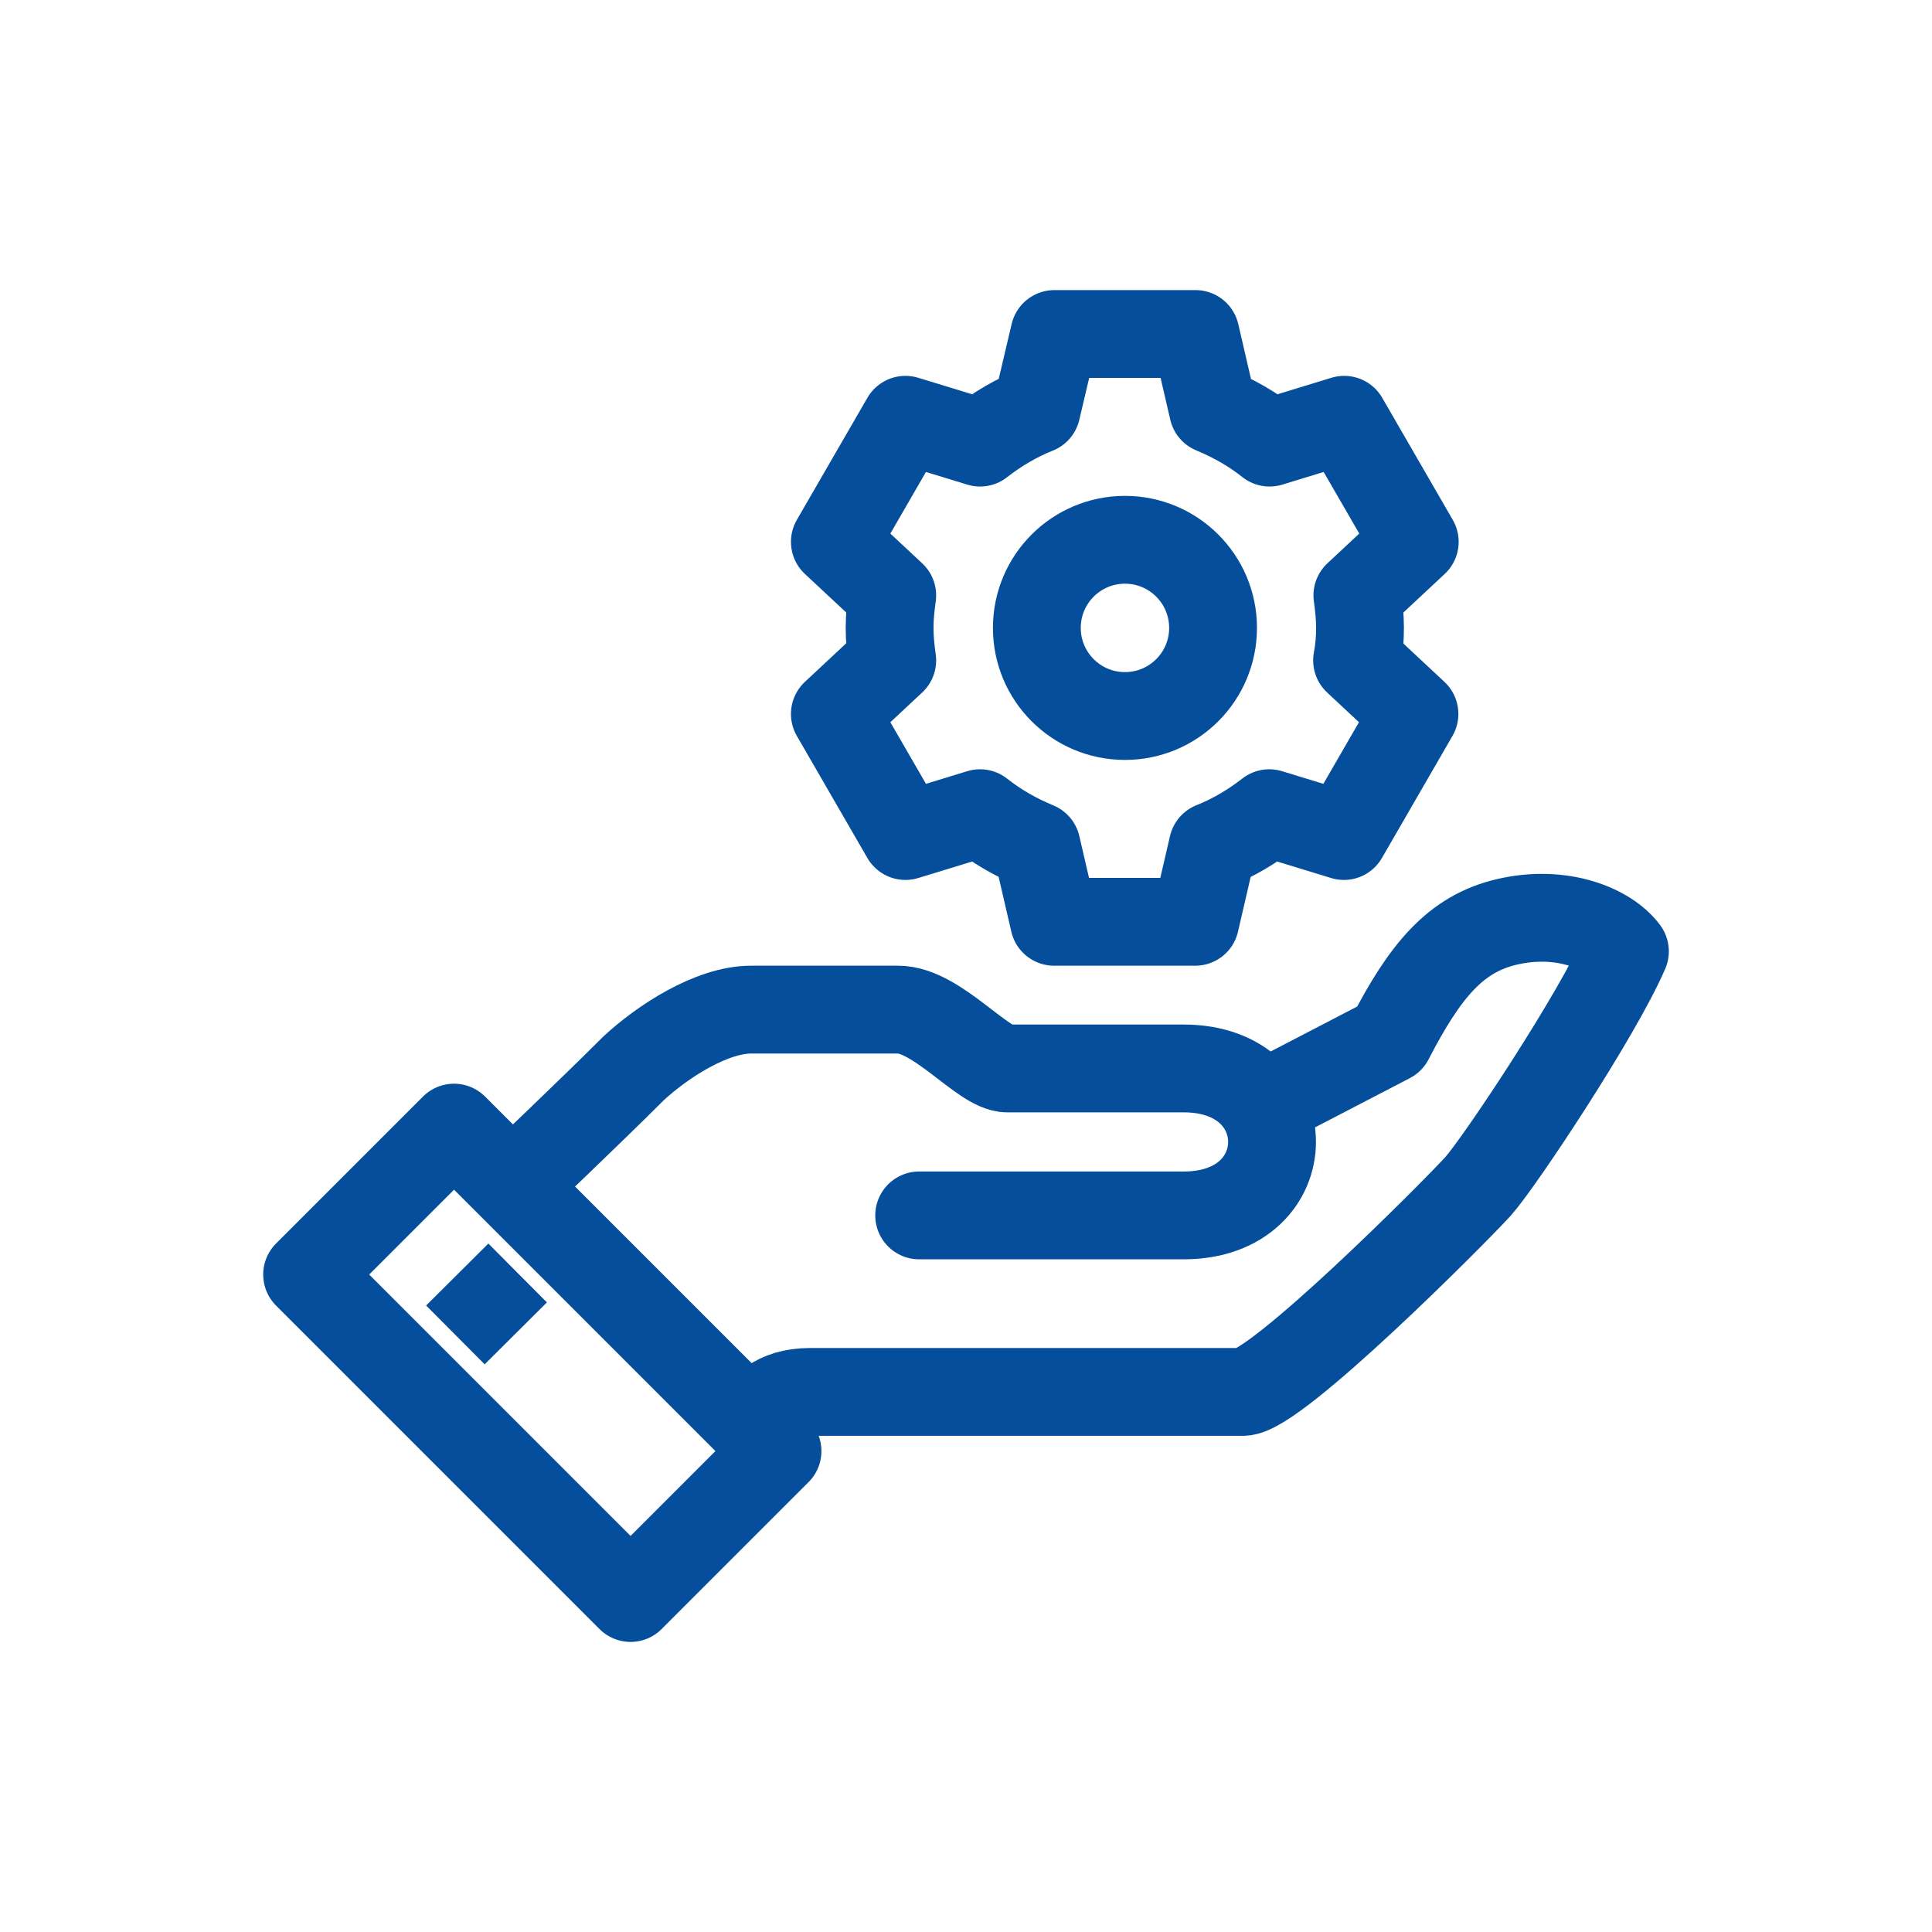<?xml version="1.0" encoding="utf-8"?>
<!-- Generator: Adobe Illustrator 27.0.0, SVG Export Plug-In . SVG Version: 6.00 Build 0)  -->
<svg version="1.1" id="Layer_1" xmlns="http://www.w3.org/2000/svg" xmlns:xlink="http://www.w3.org/1999/xlink" x="0px" y="0px"
	 viewBox="0 0 66 66" style="enable-background:new 0 0 66 66;" xml:space="preserve">
<style type="text/css">
	.st0{fill:#FFFFFF;}
	.st1{fill:none;stroke:#054E9B;stroke-width:3;stroke-linejoin:round;stroke-miterlimit:5.689;}
	.st2{fill:none;stroke:#054E9B;stroke-width:3;stroke-linecap:round;stroke-linejoin:round;stroke-miterlimit:5.689;}
	.st3{fill:none;stroke:#054E9B;stroke-width:3;stroke-linejoin:round;stroke-miterlimit:5.689;}
</style>
<rect class="st0" width="66" height="66"/>
<g>
	<path class="st1" d="M25.67,48.56c0.39-0.39,0.78-1.01,2.01-1.01c1.23,0,13.55,0,14.78,0c1.12,0,7.25-6.16,8.03-7.02
		c0.75-0.84,4.09-5.87,5.02-8.03c-0.58-0.79-2.16-1.44-4.02-1.01c-1.78,0.41-2.82,1.69-4.02,4.01l-4.37,2.27"/>
	<path class="st2" d="M31.4,41.52c0,0,8.03,0,9.04,0c4.02,0,4.02-5.02,0-5.02c-1.01,0-3.23,0-6.03,0c-0.84,0-2.4-2.01-3.73-2.01
		c-0.59,0-3.66,0-5.02,0c-1.36,0-3.04,1.1-4.02,2.01c-1.51,1.51-4.08,3.95-4.08,3.95"/>
	
		<rect x="14.98" y="38.74" transform="matrix(0.707 -0.707 0.707 0.707 -27.489 26.742)" class="st3" width="7.1" height="15.63"/>
	<line class="st1" x1="15.62" y1="43.54" x2="17.62" y2="45.55"/>
	<path class="st1" d="M46.46,21.45c0-0.38-0.04-0.75-0.09-1.11l1.96-1.83l-2.41-4.17l-2.55,0.78c-0.58-0.46-1.23-0.83-1.93-1.12
		l-0.6-2.59h-4.82L35.41,14c-0.7,0.28-1.34,0.66-1.93,1.12l-2.55-0.78l-2.41,4.17l1.96,1.83c-0.05,0.36-0.09,0.73-0.09,1.11
		c0,0.38,0.04,0.75,0.09,1.11l-1.96,1.83l2.41,4.17l2.55-0.78c0.58,0.46,1.23,0.83,1.93,1.12l0.6,2.59h4.82l0.6-2.59
		c0.7-0.28,1.34-0.66,1.93-1.12l2.55,0.78l2.41-4.17l-1.96-1.83C46.43,22.19,46.46,21.83,46.46,21.45z"/>
	<circle class="st1" cx="38.43" cy="21.45" r="3.01"/>
</g>
</svg>
